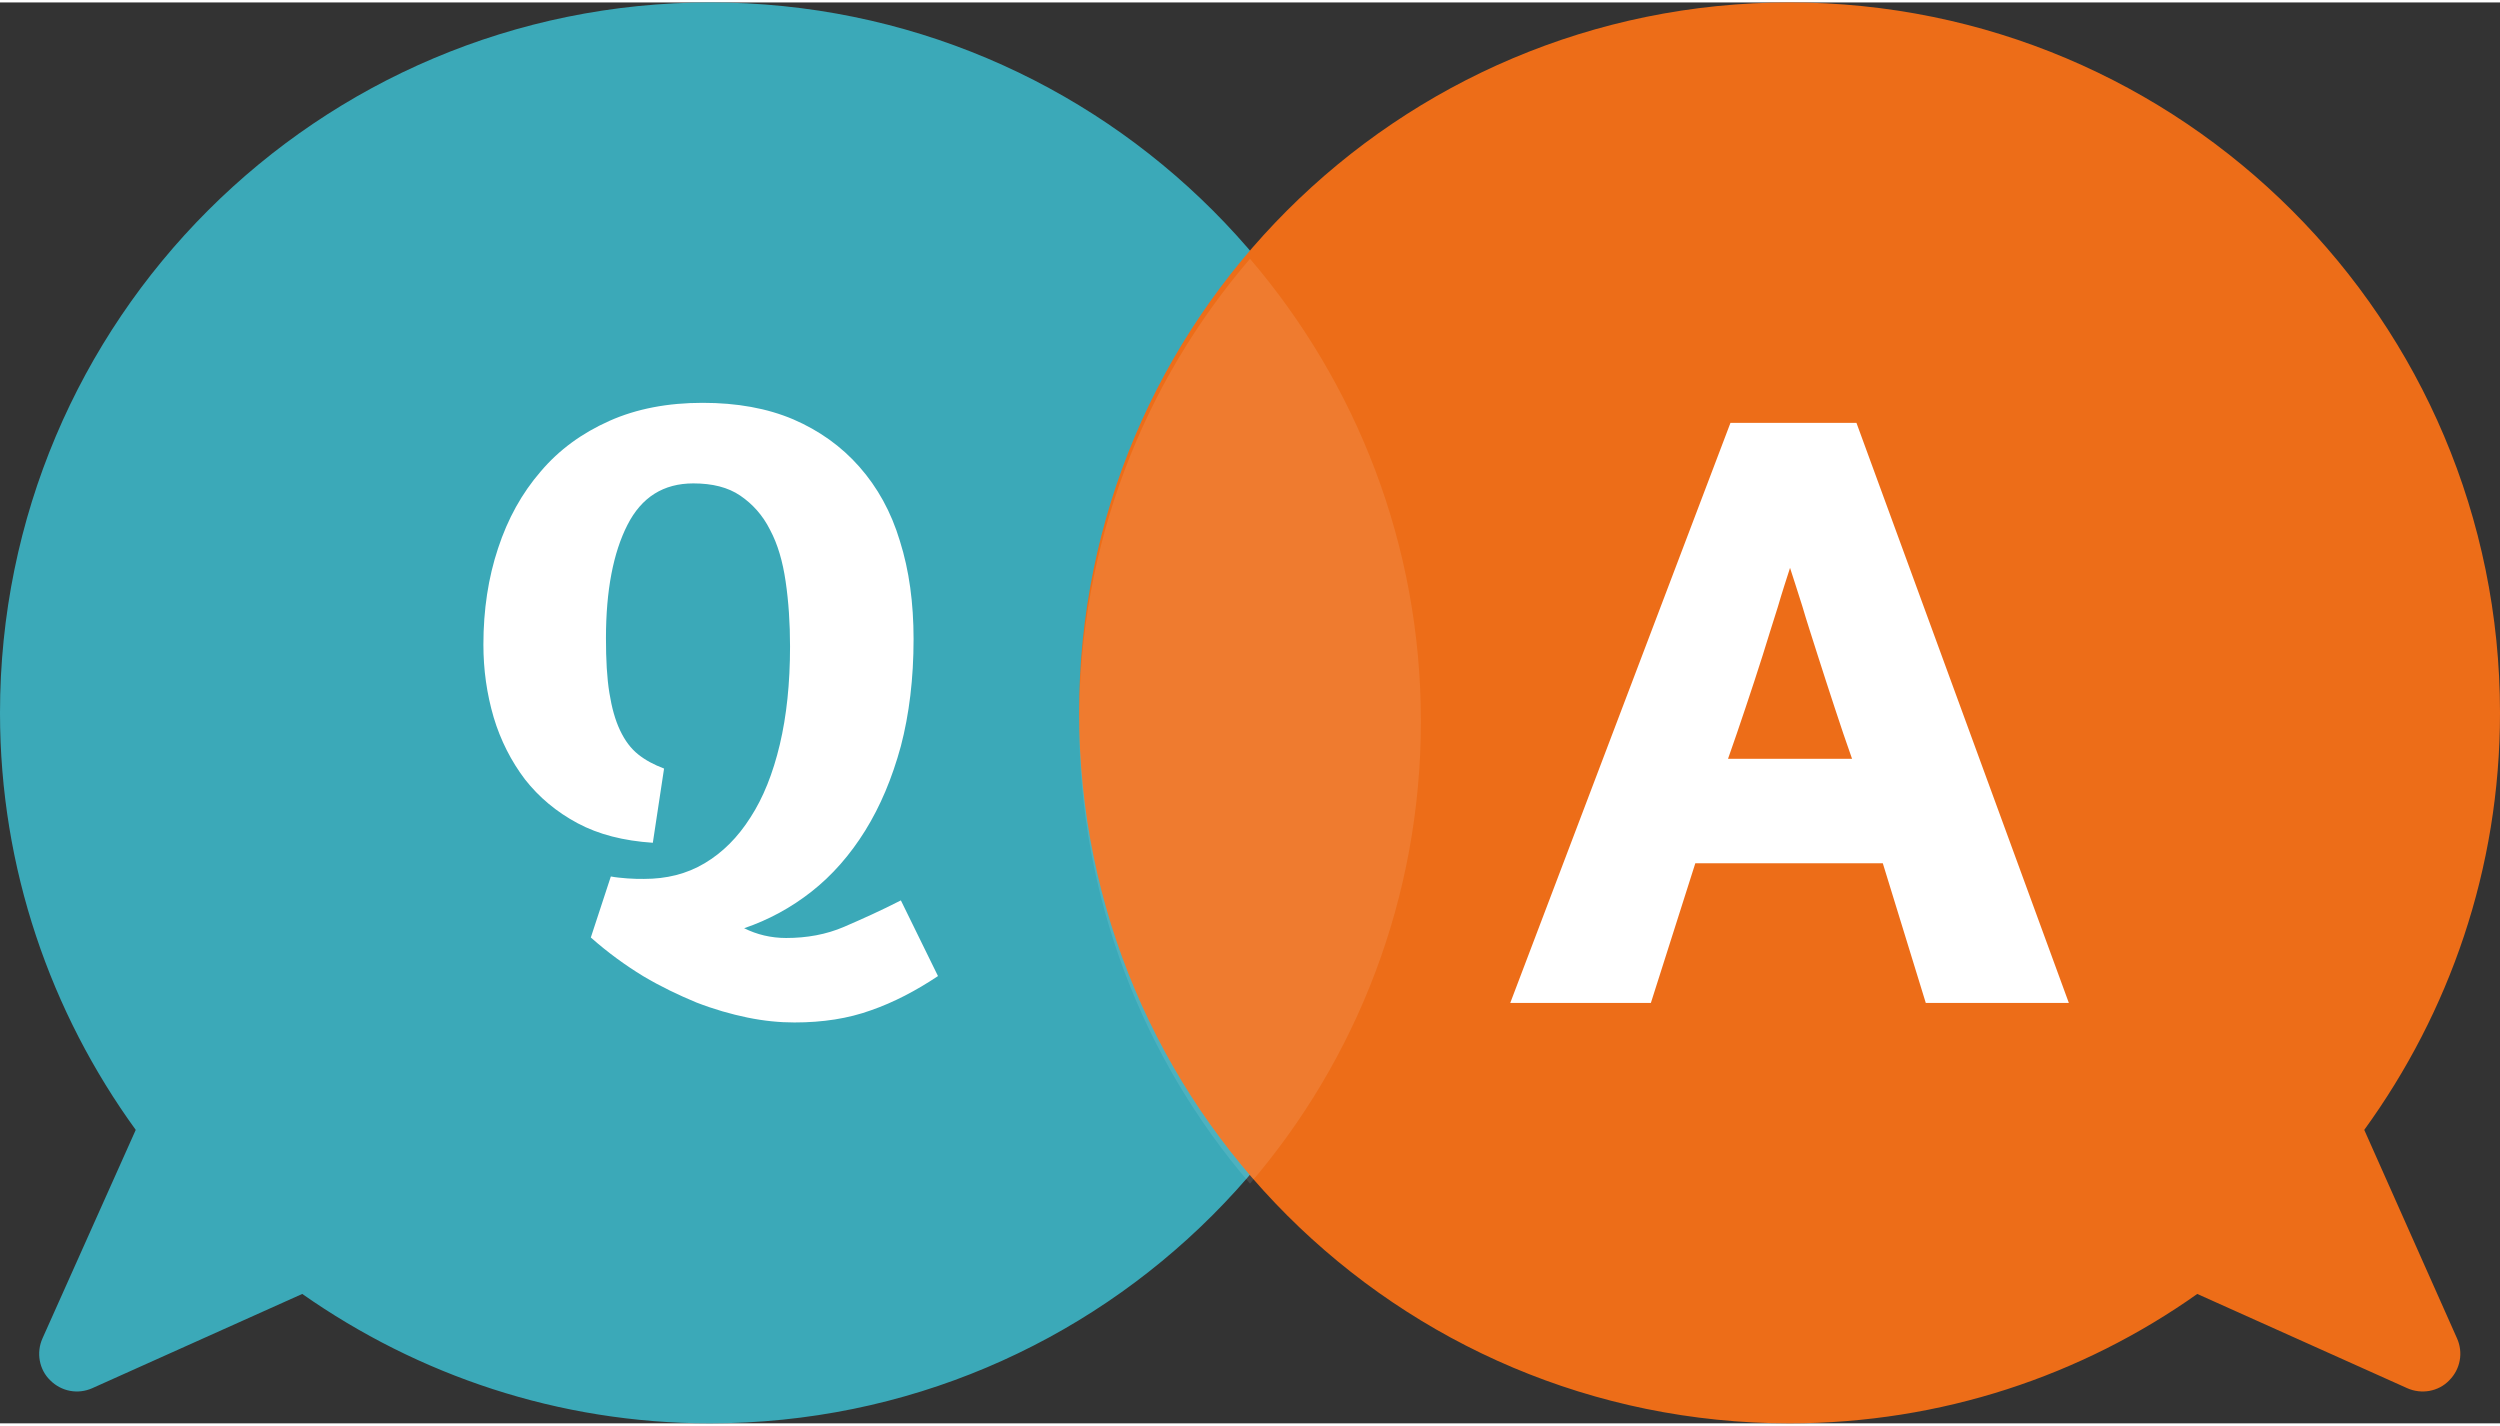 <?xml version="1.0" encoding="UTF-8"?> <!--?xml version="1.0" encoding="iso-8859-1"?--> <!-- Generator: Adobe Illustrator 22.1.0, SVG Export Plug-In . SVG Version: 6.00 Build 0) --> <svg xmlns="http://www.w3.org/2000/svg" xmlns:xlink="http://www.w3.org/1999/xlink" version="1.1" id="_x36_" x="0px" y="0px" viewBox="0 0 512 291" style="width: 256px; height: 146px;" xml:space="preserve"><rect x="0" y="0" width="512" height="291" fill="#333333" stroke="none"/> <style type="text/css"> .st0{fill:#3BA9B8;} .st1{fill:#EDBC18;} .st2{opacity:0.1;fill:#FFFFFF;} .st3{fill:#FFFFFF;} </style> <g> <path class="st0" d="M145.5,0C65.1,0,0,65.1,0,145.5c0,31.9,10.4,61.4,27.8,85.4L8.7,273.6c-1.3,2.9-0.7,6.4,1.6,8.6 c2.3,2.3,5.7,2.9,8.6,1.6l43-19.3c23.7,16.6,52.4,26.5,83.5,26.5c80.4,0,145.5-65.1,145.5-145.5C291,65.1,225.9,0,145.5,0z"></path> <path class="st1" d="M484.2,230.9c17.4-24,27.8-53.4,27.8-85.4C512,65.1,446.9,0,366.5,0S221,65.1,221,145.5 c0,80.4,65.1,145.5,145.5,145.5c31.1,0,59.9-9.8,83.5-26.5l43,19.3c2.9,1.3,6.4,0.7,8.6-1.6c2.3-2.3,2.9-5.7,1.6-8.6L484.2,230.9z" style="fill: rgb(237, 109, 24);"></path> <path class="st2" d="M291,147.2c0,36.2-13.2,69.3-35,94.7c-21.8-25.4-35-58.5-35-94.7c0-36.2,13.2-69.3,35-94.7 C277.8,78,291,111.1,291,147.2z"></path> <g> <path class="st3" d="M172.9,189.3c-3.7,1.6-7.7,2.3-11.9,2.3c-3.1,0-6-0.7-8.6-2c5-1.7,9.6-4.2,13.8-7.5c4.2-3.3,7.9-7.5,11-12.5 c3.1-5,5.5-10.7,7.3-17.3c1.7-6.5,2.6-13.8,2.6-21.9c0-7.4-0.9-14.1-2.8-20.1c-1.8-6-4.6-11-8.3-15.2c-3.7-4.2-8.2-7.4-13.5-9.7 c-5.4-2.3-11.6-3.4-18.6-3.4c-7.1,0-13.5,1.2-19.1,3.7c-5.6,2.5-10.3,5.9-14.1,10.4c-3.8,4.4-6.7,9.6-8.7,15.7c-2,6-3,12.6-3,19.7 c0,5.2,0.7,10.1,2.1,14.9c1.4,4.7,3.6,9,6.4,12.7c2.9,3.7,6.5,6.7,10.8,9c4.3,2.3,9.4,3.6,15.4,4l2.3-15.2 c-2.1-0.8-3.8-1.7-5.3-2.9c-1.5-1.2-2.7-2.8-3.7-4.9c-1-2.1-1.7-4.6-2.2-7.7c-0.5-3.1-0.7-6.8-0.7-11.2c0-9.8,1.5-17.5,4.4-23.2 c2.9-5.7,7.4-8.5,13.5-8.5c3.9,0,7.1,0.8,9.6,2.5c2.5,1.7,4.6,4,6.1,7c1.6,3,2.6,6.5,3.2,10.6c0.6,4.1,0.9,8.5,0.9,13.3 c0,7.5-0.7,14.2-2.1,20.1c-1.4,5.9-3.4,10.9-6,14.9c-2.6,4.1-5.7,7.2-9.4,9.4c-3.7,2.2-7.8,3.2-12.4,3.2c-1,0-2.2,0-3.4-0.1 c-1.2-0.1-2.4-0.2-3.4-0.4l-4.1,12.5c3.5,3.1,7.1,5.7,10.7,7.9c3.7,2.2,7.3,3.9,10.9,5.4c3.6,1.4,7.1,2.4,10.5,3.1 c3.4,0.7,6.6,1,9.6,1c5.8,0,11-0.8,15.7-2.5c4.6-1.6,9.2-4,13.7-7l-7.6-15.5C180.4,186,176.6,187.7,172.9,189.3z"></path> <path class="st3" d="M380.2,86.1h-25.8l-45.1,118.8h28.8l9.1-28.6h38.4l8.8,28.6h29.3L380.2,86.1z M353.9,154.9 c1.2-3.4,2.4-6.9,3.6-10.5c1.2-3.6,2.4-7.2,3.5-10.7c1.1-3.5,2.1-6.8,3.1-9.9c0.9-3.1,1.8-5.8,2.5-8c0.7,2.1,1.5,4.7,2.5,7.8 c0.9,3.1,2,6.4,3.1,9.9c1.1,3.5,2.3,7.1,3.5,10.8c1.2,3.7,2.4,7.2,3.6,10.6H353.9z"></path> </g> </g> </svg> 